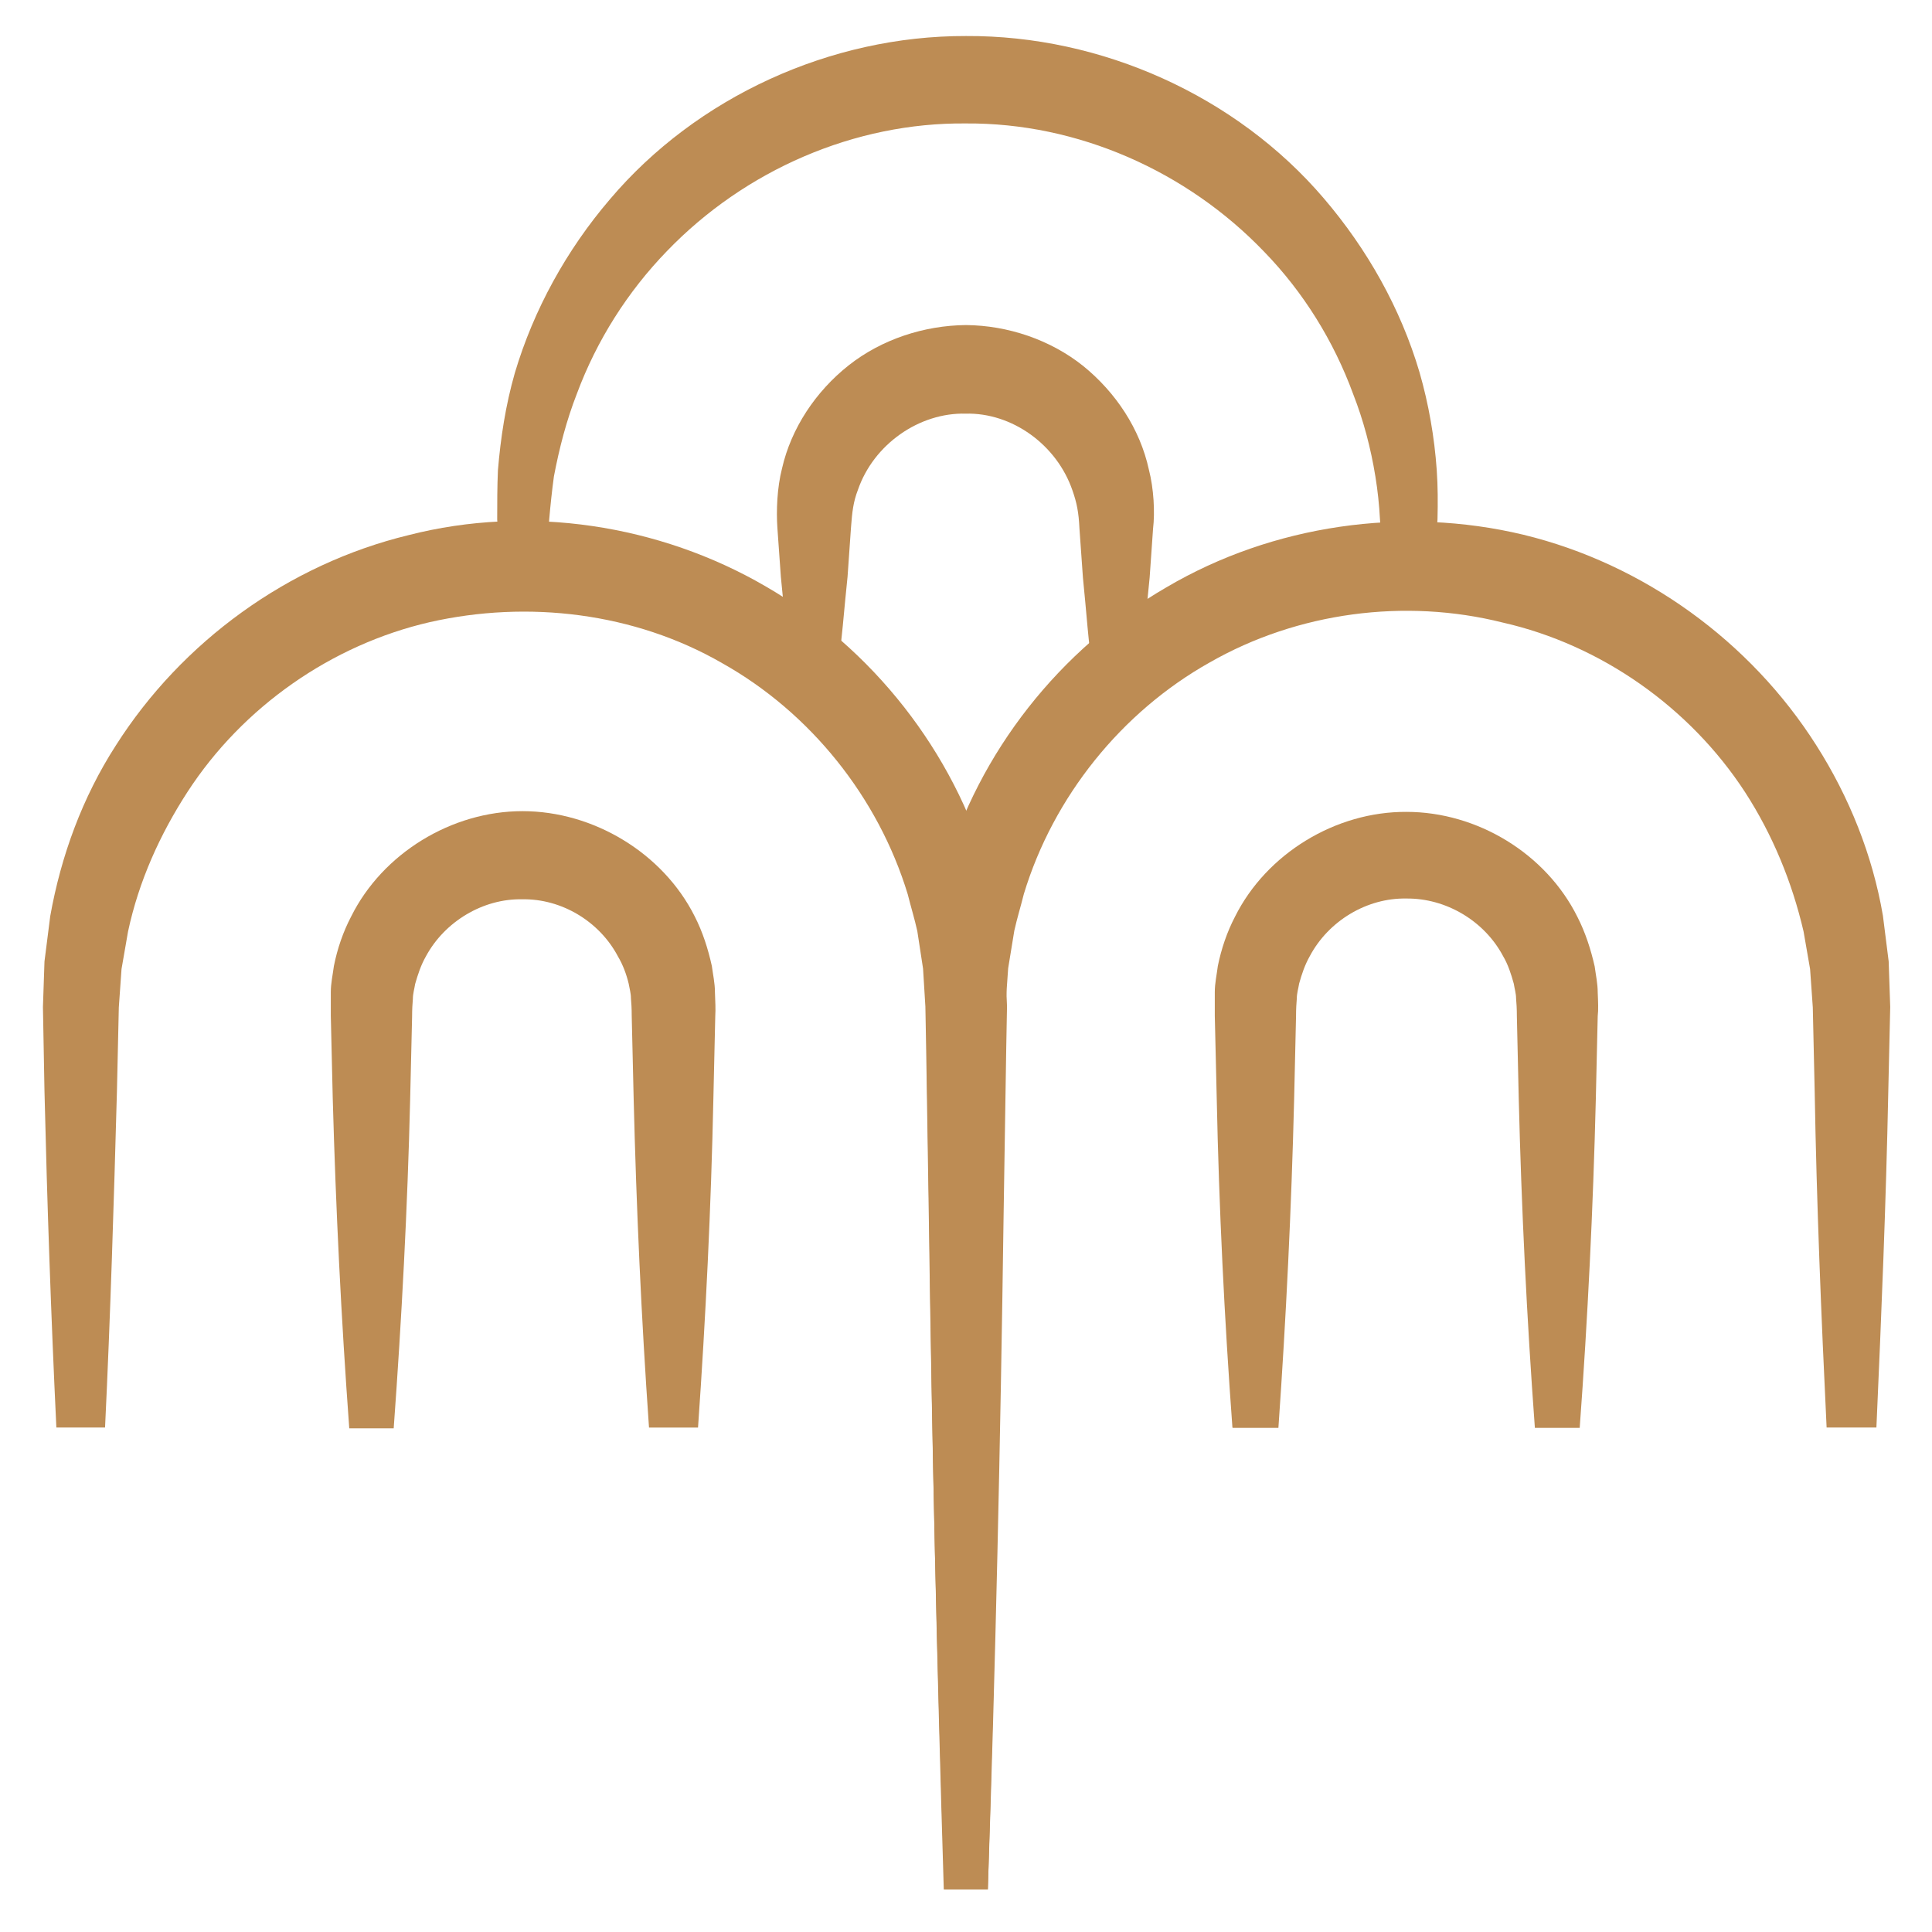 <svg width="40" height="40" viewBox="0 0 40 40" fill="none" xmlns="http://www.w3.org/2000/svg">
<g clip-path="url(#clip0_19_519)">
<mask id="mask0_19_519" style="mask-type:luminance" maskUnits="userSpaceOnUse" x="0" y="0" width="40" height="40">
<path d="M40 0H0V40H40V0Z" fill="white"/>
</mask>
<g mask="url(#mask0_19_519)">
<path d="M1.167 29.555C1.056 27.238 0.976 24.913 0.921 22.595L0.889 20.849L0.921 19.905L1.04 18.968C1.262 17.722 1.706 16.508 2.397 15.436C3.762 13.286 5.968 11.682 8.46 11.079C10.937 10.444 13.651 10.857 15.857 12.143C18.064 13.421 19.746 15.563 20.452 18.008C20.524 18.317 20.619 18.619 20.675 18.936L20.809 19.881L20.849 20.833L20.833 21.706L20.778 25.19C20.714 29.833 20.611 34.476 20.452 39.119H19.555C19.397 34.476 19.294 29.833 19.23 25.19L19.175 21.706L19.159 20.841L19.111 20.055L18.992 19.278C18.936 19.024 18.857 18.77 18.794 18.516C18.183 16.508 16.778 14.754 14.952 13.73C13.135 12.682 10.929 12.421 8.897 12.881C6.865 13.349 5.024 14.635 3.881 16.397C3.31 17.278 2.873 18.246 2.651 19.286L2.516 20.063L2.46 20.857L2.421 22.595C2.357 24.913 2.286 27.238 2.175 29.555H1.183H1.167Z" fill="#BD8C54"/>
<path d="M37.818 29.555C37.706 27.238 37.611 24.913 37.571 22.595L37.532 20.857L37.476 20.063L37.341 19.286C37.103 18.262 36.698 17.278 36.127 16.397C34.984 14.643 33.143 13.349 31.111 12.889C29.087 12.381 26.865 12.675 25.048 13.714C23.222 14.738 21.809 16.492 21.198 18.508C21.135 18.762 21.056 19.016 21 19.27L20.873 20.047L20.817 20.841L20.802 21.706L20.754 25.19C20.691 29.833 20.595 34.476 20.452 39.119H19.54C19.397 34.476 19.294 29.833 19.238 25.19L19.183 21.706V20.833L19.206 19.889L19.333 18.944C19.397 18.635 19.484 18.325 19.556 18.016C20.262 15.571 21.944 13.436 24.151 12.159C26.349 10.865 29.056 10.476 31.54 11.071C34.032 11.675 36.238 13.278 37.603 15.428C38.286 16.5 38.77 17.706 38.984 18.96L39.103 19.905L39.135 20.849L39.095 22.595C39.048 24.913 38.952 27.238 38.849 29.555H37.818Z" fill="#BD8C54"/>
<path d="M7.23 29.556C7.063 27.286 6.952 25.016 6.889 22.738L6.849 21.032C6.849 20.905 6.849 20.73 6.849 20.54C6.849 20.357 6.889 20.183 6.913 20C6.984 19.643 7.103 19.294 7.27 18.976C7.921 17.667 9.349 16.794 10.818 16.794C12.286 16.794 13.722 17.659 14.381 18.968C14.548 19.294 14.659 19.643 14.738 20C14.762 20.183 14.802 20.357 14.802 20.54C14.809 20.73 14.818 20.897 14.809 21.032L14.77 22.738C14.722 25.008 14.611 27.278 14.452 29.556H13.437C13.278 27.286 13.175 25.016 13.119 22.738L13.079 21.032C13.079 20.873 13.071 20.762 13.063 20.667C13.063 20.564 13.032 20.46 13.016 20.365C12.968 20.167 12.897 19.976 12.794 19.802C12.413 19.079 11.627 18.603 10.809 18.619C10 18.603 9.206 19.079 8.817 19.802C8.714 19.984 8.651 20.175 8.595 20.373C8.579 20.476 8.548 20.572 8.548 20.683C8.54 20.778 8.532 20.889 8.532 21.048L8.492 22.754C8.437 25.024 8.317 27.294 8.151 29.572H7.23V29.556Z" fill="#BD8C54"/>
<path d="M10.357 11.714L10.294 10.754C10.294 10.421 10.294 10.079 10.309 9.738C10.365 9.063 10.468 8.389 10.659 7.722C11.048 6.413 11.73 5.175 12.627 4.127C14.421 2.008 17.198 0.738 20 0.746C22.802 0.73 25.595 1.984 27.405 4.103C28.309 5.159 29 6.389 29.389 7.706C29.579 8.365 29.698 9.048 29.746 9.73C29.77 10.071 29.77 10.413 29.762 10.746L29.706 11.706H28.635L28.571 10.754C28.555 10.452 28.524 10.159 28.476 9.865C28.381 9.278 28.23 8.706 28.016 8.159C27.611 7.056 26.984 6.048 26.175 5.214C24.571 3.54 22.309 2.54 20 2.556C17.691 2.532 15.421 3.524 13.809 5.198C13 6.032 12.357 7.04 11.944 8.151C11.73 8.698 11.579 9.278 11.468 9.865C11.389 10.444 11.341 11.063 11.302 11.706H10.357V11.714Z" fill="#BD8C54"/>
<path d="M16.381 13.976C16.286 13.302 16.238 12.619 16.167 11.944L16.095 10.929C16.071 10.579 16.087 10.103 16.191 9.698C16.381 8.865 16.889 8.103 17.571 7.564C18.254 7.024 19.135 6.738 20 6.73C20.865 6.738 21.746 7.032 22.429 7.579C23.103 8.127 23.603 8.881 23.786 9.722C23.889 10.119 23.913 10.611 23.873 10.944L23.802 11.96C23.73 12.635 23.683 13.318 23.587 13.992H22.635C22.532 13.318 22.492 12.643 22.421 11.96L22.349 10.944C22.333 10.603 22.294 10.413 22.206 10.159C21.881 9.206 20.952 8.54 19.992 8.564C19.032 8.54 18.087 9.198 17.762 10.143C17.667 10.389 17.643 10.595 17.619 10.921L17.548 11.937C17.476 12.611 17.429 13.294 17.333 13.968H16.381V13.976Z" fill="#BD8C54"/>
<path d="M25.516 29.555C25.349 27.286 25.238 25.016 25.191 22.738L25.151 21.032C25.151 20.905 25.151 20.73 25.151 20.54C25.151 20.357 25.191 20.182 25.214 20C25.286 19.643 25.405 19.294 25.571 18.976C26.222 17.674 27.651 16.801 29.119 16.809C30.587 16.809 32.008 17.674 32.659 18.984C32.825 19.309 32.937 19.659 33.016 20.008C33.04 20.19 33.079 20.365 33.079 20.547C33.087 20.738 33.095 20.905 33.079 21.04L33.04 22.746C32.984 25.016 32.873 27.286 32.706 29.563H31.778C31.611 27.294 31.5 25.024 31.444 22.746L31.405 21.04C31.405 20.881 31.397 20.77 31.389 20.674C31.389 20.571 31.357 20.468 31.341 20.365C31.286 20.166 31.222 19.968 31.119 19.794C30.73 19.063 29.936 18.595 29.119 18.603C28.302 18.587 27.508 19.063 27.119 19.794C27.016 19.976 26.952 20.166 26.897 20.365C26.881 20.468 26.849 20.563 26.849 20.674C26.841 20.77 26.833 20.881 26.833 21.04L26.794 22.746C26.738 25.016 26.627 27.286 26.468 29.563H25.524L25.516 29.555Z" fill="#BD8C54"/>
</g>
</g>
<defs>
<clipPath id="clip0_19_519">
<rect width="40" height="40" fill="white"/>
</clipPath>
</defs>
</svg>
